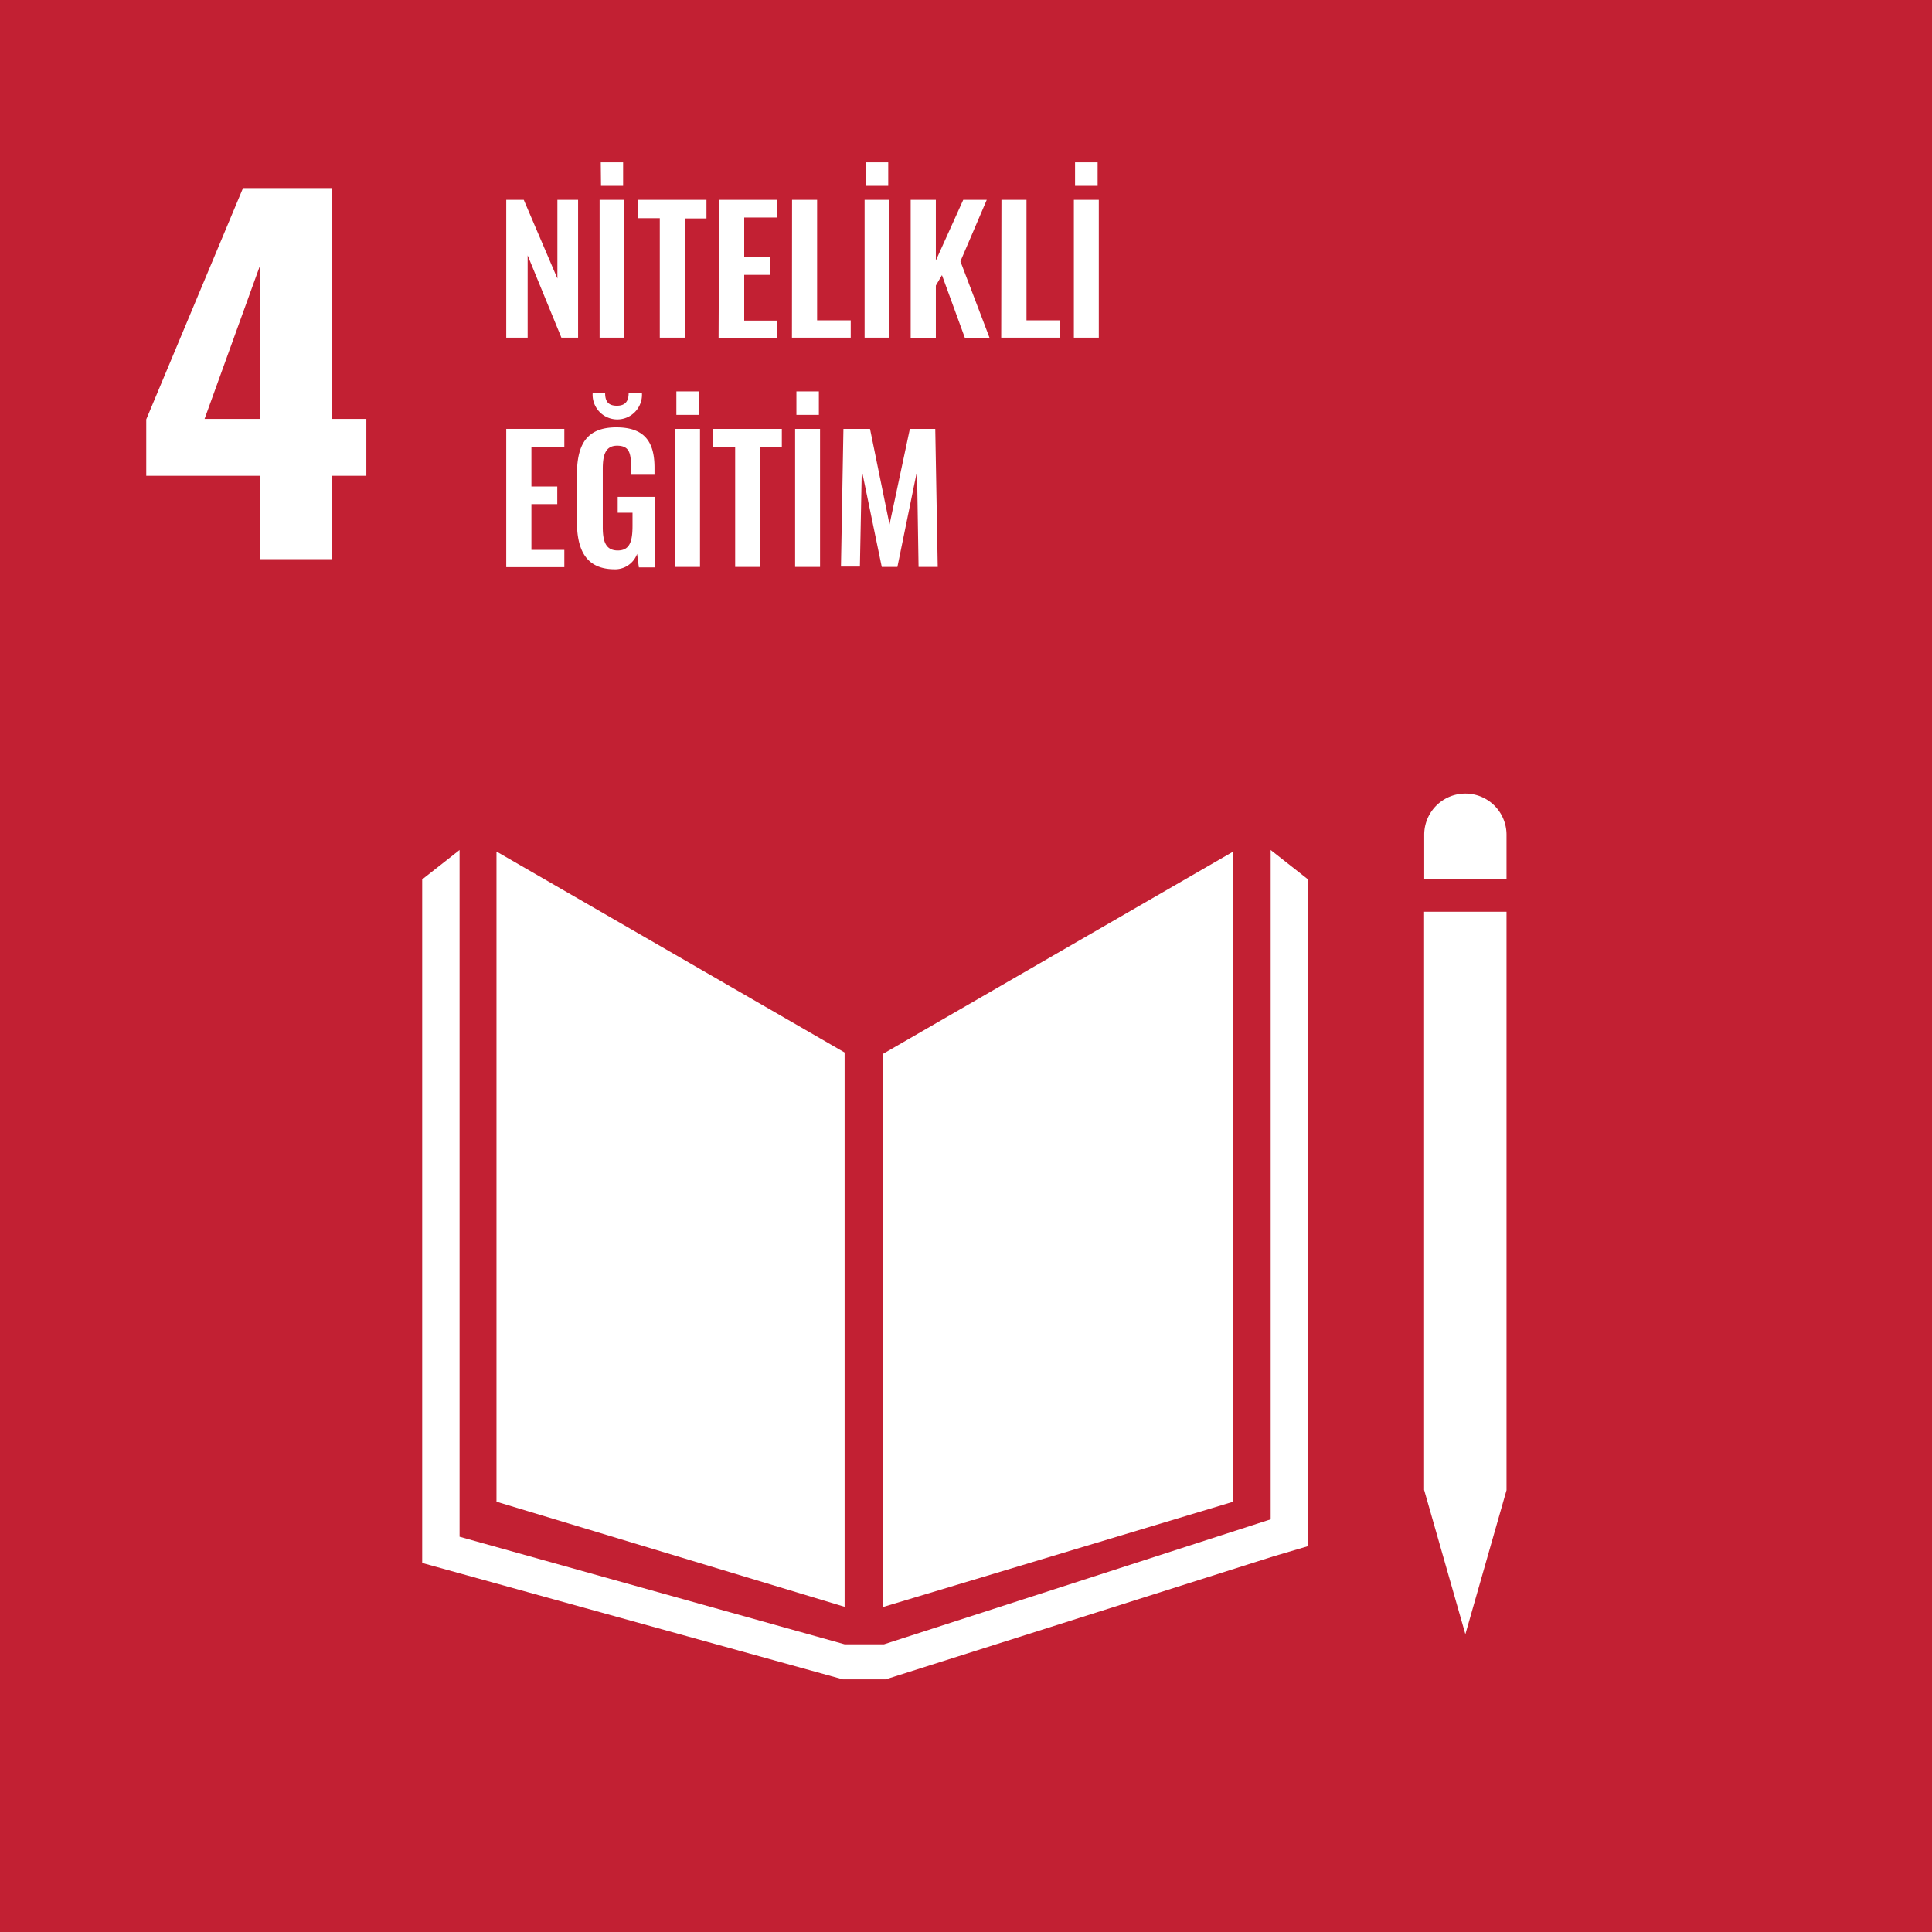 <?xml version="1.0" encoding="UTF-8"?> <svg xmlns="http://www.w3.org/2000/svg" viewBox="0 0 164.33 164.33"><defs><style>.cls-1{fill:#c22033;}.cls-2{fill:#fff;}</style></defs><g id="Layer_2" data-name="Layer 2"><g id="UN_LOGOSUZ" data-name="UN LOGOSUZ"><g id="AMAC_04" data-name="AMAC 04"><rect id="arkaplan" class="cls-1" width="164.33" height="164.33"></rect><g id="simge"><polygon class="cls-2" points="71.84 89.52 42.23 72.43 42.23 127.73 71.84 136.67 71.84 89.52"></polygon><polygon class="cls-2" points="75.1 89.64 75.1 136.69 104.9 127.73 104.9 72.43 75.1 89.64"></polygon><polygon class="cls-2" points="122 126.75 121.14 126.75 124.64 139 128.14 126.75 127.27 126.75 128.14 126.75 128.14 77.55 127.27 77.55 126.4 77.55 125.48 77.55 123.73 77.55 122.88 77.55 122 77.55 121.13 77.55 121.13 126.75 122 126.75"></polygon><polygon class="cls-2" points="111.26 74.8 108.08 72.3 108.08 129.23 75.19 139.86 73.66 139.86 73.36 139.86 71.84 139.86 39.09 130.71 39.09 72.3 35.91 74.8 35.91 132.94 71.69 142.84 73.36 142.84 73.66 142.84 75.33 142.84 108.34 132.37 111.26 131.51 111.26 74.8"></polygon><path class="cls-2" d="M128.14,71a3.5,3.5,0,1,0-7,0V74.8h7Z"></path></g><path class="cls-2" d="M43.06,17h1.49l2.86,6.69V17h1.76V28.72H47.75l-2.87-7v7H43.06Z"></path><path class="cls-2" d="M51,17h2.11V28.72H51Zm.1-3.19H53v2H51.12Z"></path><path class="cls-2" d="M56.12,18.56H54.25V17h5.84v1.58H58.27V28.72H56.12Z"></path><path class="cls-2" d="M61.17,17H66.1v1.5H63.3v3.38h2.2v1.5H63.3v3.89h2.82v1.47h-5Z"></path><path class="cls-2" d="M67.37,17H69.5V27.25h2.86v1.47h-5Z"></path><path class="cls-2" d="M73.54,17h2.11V28.72H73.54Zm.1-3.19h1.91v2H73.64Z"></path><path class="cls-2" d="M77.46,17H79.6v5.16L81.93,17h2l-2.24,5.23,2.48,6.51H82.07l-1.95-5.34-.52.89v4.45H77.46Z"></path><path class="cls-2" d="M85.18,17h2.13V27.25h2.85v1.47h-5Z"></path><path class="cls-2" d="M91.34,17h2.12V28.72H91.34Zm.1-3.19h1.92v2H91.44Z"></path><path class="cls-2" d="M43.06,36.48H48V38h-2.8v3.38h2.2v1.5h-2.2v3.89H48v1.47H43.06Z"></path><path class="cls-2" d="M49.07,44.35V40.41c0-2.53.77-4.06,3.35-4.06,2.41,0,3.25,1.24,3.25,3.42v.61h-2v-.67c0-1.13-.12-1.8-1.18-1.8s-1.22.92-1.22,2v4.91c0,1.22.24,2,1.28,2S53.8,46,53.8,44.71v-1.1H52.54V42.26h3.19v6H54.34l-.15-1.15a2,2,0,0,1-2,1.31C49.89,48.38,49.07,46.83,49.07,44.35Zm1.28-10.92h1.12c0,.71.27,1.08,1,1.08s1-.4,1-1.08h1.13a2.1,2.1,0,1,1-4.19,0Z"></path><path class="cls-2" d="M57.43,36.48h2.11V48.22H57.43Zm.1-3.19h1.91v2H57.53Z"></path><path class="cls-2" d="M62.53,38.06H60.66V36.48H66.5v1.58H64.67V48.22H62.53Z"></path><path class="cls-2" d="M67.63,36.48h2.12V48.22H67.63Zm.11-3.19h1.91v2H67.74Z"></path><path class="cls-2" d="M71.74,36.48H74l1.66,8.13,1.73-8.13h2.16l.21,11.74H78.13L78,40.06l-1.67,8.16H75L73.3,40l-.16,8.19H71.53Z"></path><path class="cls-2" d="M22.15,40.47H12.44v-4.8L20.67,16h7.57V35.63h2.92v4.84H28.24v7.09H22.15Zm0-4.84V22.49L17.4,35.63Z"></path></g></g></g></svg> 